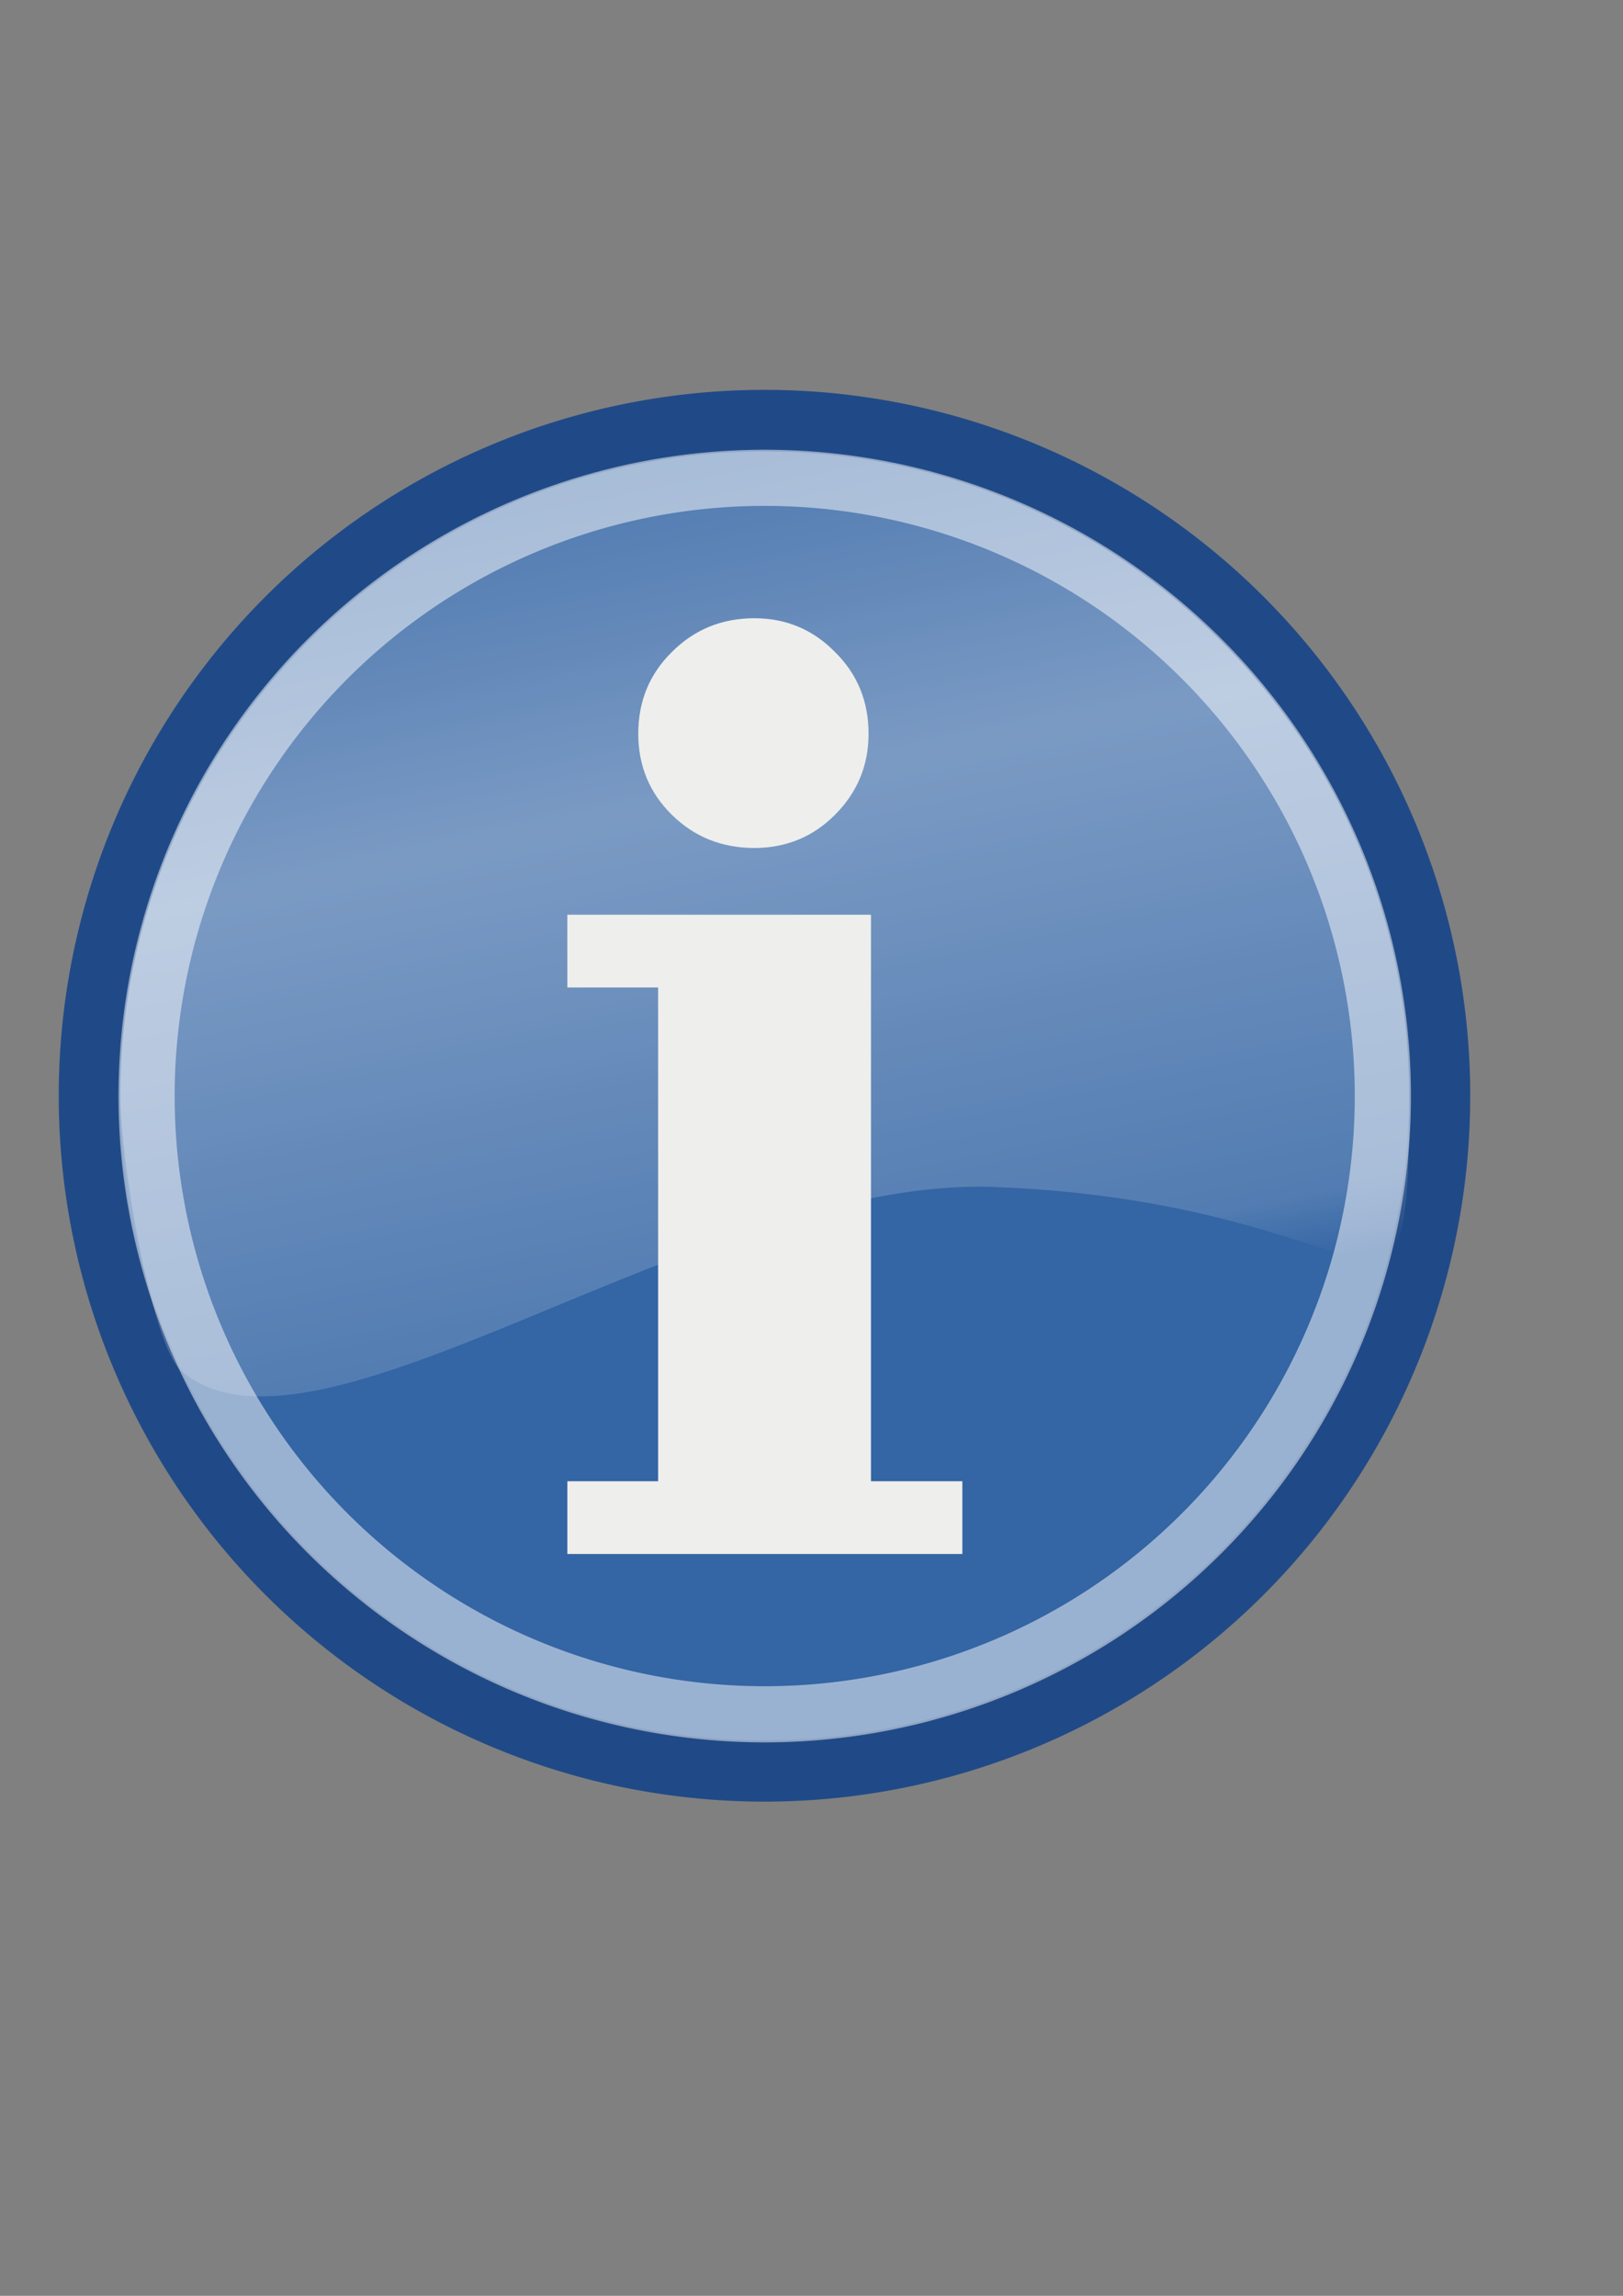 <?xml version="1.0" encoding="UTF-8" standalone="no"?>
<!-- Created with Inkscape (http://www.inkscape.org/) -->
<svg xmlns:dc="http://purl.org/dc/elements/1.1/" xmlns:cc="http://creativecommons.org/ns#" xmlns:rdf="http://www.w3.org/1999/02/22-rdf-syntax-ns#" xmlns:svg="http://www.w3.org/2000/svg" xmlns="http://www.w3.org/2000/svg" xmlns:xlink="http://www.w3.org/1999/xlink" xmlns:sodipodi="http://sodipodi.sourceforge.net/DTD/sodipodi-0.dtd" xmlns:inkscape="http://www.inkscape.org/namespaces/inkscape" width="210mm" height="297mm" id="svg2" version="1.1" inkscape:version="0.48.0 r9654">
  <rect width="100%" height="100%" fill="#808080" stroke="none"/>
  <defs id="defs4">
    <linearGradient gradientTransform="matrix(0.984,0,0,0.984,-4.08,-2.028)" y2="646.654" x2="425.961" y1="95.1" x1="312.818" gradientUnits="userSpaceOnUse" id="linearGradient4930" xlink:href="#linearGradient8488" inkscape:collect="always"/>
    <linearGradient y2="645.41" x2="416.385" y1="402.106" x1="337.493" gradientTransform="matrix(1.032,0,0,0.961,-10.76,19.498)" gradientUnits="userSpaceOnUse" id="linearGradient4926" xlink:href="#linearGradient3167" inkscape:collect="always"/>
    <linearGradient y2="645.41" y1="402.106" xlink:href="#linearGradient3167" x2="416.385" x1="337.493" inkscape:collect="always" id="linearGradient3946" gradientUnits="userSpaceOnUse" gradientTransform="matrix(1.032,0,0,0.961,-10.76,19.498)"/>
    <linearGradient y2="646.654" y1="164.762" xlink:href="#linearGradient3177" x2="425.961" x1="356.357" inkscape:collect="always" id="linearGradient3198" gradientUnits="userSpaceOnUse"/>
    <inkscape:perspective sodipodi:type="inkscape:persp3d" inkscape:vp_z="744.09448 : 526.18109 : 1" inkscape:vp_y="0 : 1000 : 0" inkscape:vp_x="0 : 526.18109 : 1" inkscape:persp3d-origin="372.04724 : 350.78739 : 1" id="perspective10"/>
    <linearGradient id="linearGradient3167">
      <stop style="stop-color:#ffffff;stop-opacity:1;" offset="0" id="stop3169"/>
      <stop style="stop-color:#ffffff;stop-opacity:0;" offset="1" id="stop3171"/>
    </linearGradient>
    <linearGradient id="linearGradient3177">
      <stop style="stop-color:#ffffff;stop-opacity:0;" offset="0" id="stop3187"/>
      <stop style="stop-color:#ffffff;stop-opacity:1;" offset="0.438" id="stop3200"/>
      <stop style="stop-color:#ffffff;stop-opacity:0.433;" offset="0.938" id="stop3191"/>
      <stop style="stop-color:#ffffff;stop-opacity:0;" offset="1" id="stop3181"/>
    </linearGradient>
    <linearGradient id="linearGradient8488">
      <stop id="stop8490" offset="0" style="stop-color:#ffffff;stop-opacity:0;"/>
      <stop id="stop8492" offset="0.49" style="stop-color:#ffffff;stop-opacity:1;"/>
      <stop id="stop8494" offset="0.938" style="stop-color:#ffffff;stop-opacity:0.433;"/>
      <stop id="stop8496" offset="1" style="stop-color:#ffffff;stop-opacity:0;"/>
    </linearGradient>
    <linearGradient inkscape:collect="always" xlink:href="#linearGradient8488" id="linearGradient5474" gradientUnits="userSpaceOnUse" gradientTransform="matrix(0.984,0,0,0.984,-4.794,28.114)" x1="312.818" y1="95.1" x2="425.961" y2="646.654"/>
  </defs>
  <sodipodi:namedview id="base" pagecolor="#ffffff" bordercolor="#666666" borderopacity="1.0" inkscape:pageopacity="0.0" inkscape:pageshadow="2" inkscape:zoom="0.35" inkscape:cx="-492.85714" inkscape:cy="520" inkscape:document-units="px" inkscape:current-layer="layer1" showgrid="false" showguides="true" inkscape:guide-bbox="true" inkscape:snap-global="false" inkscape:window-width="1274" inkscape:window-height="612" inkscape:window-x="0" inkscape:window-y="0" inkscape:window-maximized="0">
    <sodipodi:guide orientation="1,0" position="374.286,437.143" id="guide5487"/>
  </sodipodi:namedview>
  <g inkscape:label="Ebene 1" inkscape:groupmode="layer" id="layer1">
    <g id="g5492">
      <rect height="718.726" id="rect2383" style="fill:none;stroke:none" width="718.726" x="12.637" y="172.999"/>
      <path d="m 705.086,515.971 a 320.218,320.218 0 1 1 -640.437,0 320.218,320.218 0 1 1 640.437,0 z" id="path3163" sodipodi:cx="384.86813" sodipodi:cy="515.97119" sodipodi:rx="320.21835" sodipodi:ry="320.21835" sodipodi:type="arc" style="fill:#3465a4;fill-opacity:1;fill-rule:evenodd;stroke:#204a87;stroke-width:29.084;stroke-linecap:butt;stroke-linejoin:miter;stroke-miterlimit:4;stroke-opacity:1;stroke-dasharray:none" transform="matrix(1.031,0,0,1.031,-22.938,3.79)"/>
      <path d="m 705.086,515.971 a 320.218,320.218 0 1 1 -640.437,0 320.218,320.218 0 1 1 640.437,0 z" id="path3165" sodipodi:cx="384.86813" sodipodi:cy="515.97119" sodipodi:rx="320.21835" sodipodi:ry="320.21835" sodipodi:type="arc" style="opacity:0.5;fill:none;stroke:#ffffff;stroke-width:29.084;stroke-linecap:butt;stroke-linejoin:miter;stroke-miterlimit:4;stroke-opacity:1;stroke-dasharray:none" transform="matrix(0.944,0,0,0.944,10.659,48.831)"/>
      <path d="m 689.26,536.013 c 0,59.596 -3.662,79.648 -15.469,80.254 -22.664,1.162 -72.677,-31.299 -186.984,-35.883 C 342.869,574.67 154.373,726.331 88.718,670.319 74.213,657.945 58.844,567.497 58.844,536.013 c 0,-173.995 141.213,-315.208 315.208,-315.208 173.995,0 315.208,141.213 315.208,315.208 z" id="path3175" sodipodi:nodetypes="csssssc" style="opacity:0.347;fill:url(#linearGradient5474);fill-opacity:1;fill-rule:evenodd;stroke:none" inkscape:connector-curvature="0"/>
      <g id="flowRoot5479" style="font-size:144px;font-style:normal;font-variant:normal;font-weight:bold;font-stretch:normal;line-height:125%;letter-spacing:0px;word-spacing:0px;fill:#eeeeec;fill-opacity:1;stroke:none;font-family:Serif;-inkscape-font-specification:Serif Bold" transform="matrix(4.182,0,0,4.182,2527.026,-490.947)">
        <path inkscape:connector-curvature="0" id="path5490" style="fill:#eeeeec" d="m -529.625,203.178 c -10e-6,-3.797 1.312,-6.984 3.938,-9.562 2.625,-2.625 5.836,-3.937 9.633,-3.938 3.703,1.1e-4 6.844,1.313 9.422,3.938 2.625,2.578 3.937,5.766 3.938,9.562 -4e-5,3.703 -1.313,6.867 -3.938,9.492 -2.578,2.578 -5.719,3.867 -9.422,3.867 -3.797,8e-5 -7.008,-1.289 -9.633,-3.867 -2.625,-2.578 -3.938,-5.742 -3.938,-9.492 m 27.211,87.398 10.688,0 0,8.508 -46.195,0 0,-8.508 10.617,0 0,-57.727 -10.617,0 0,-8.508 35.508,0 0,66.234"/>
      </g>
    </g>
  </g>
</svg>
